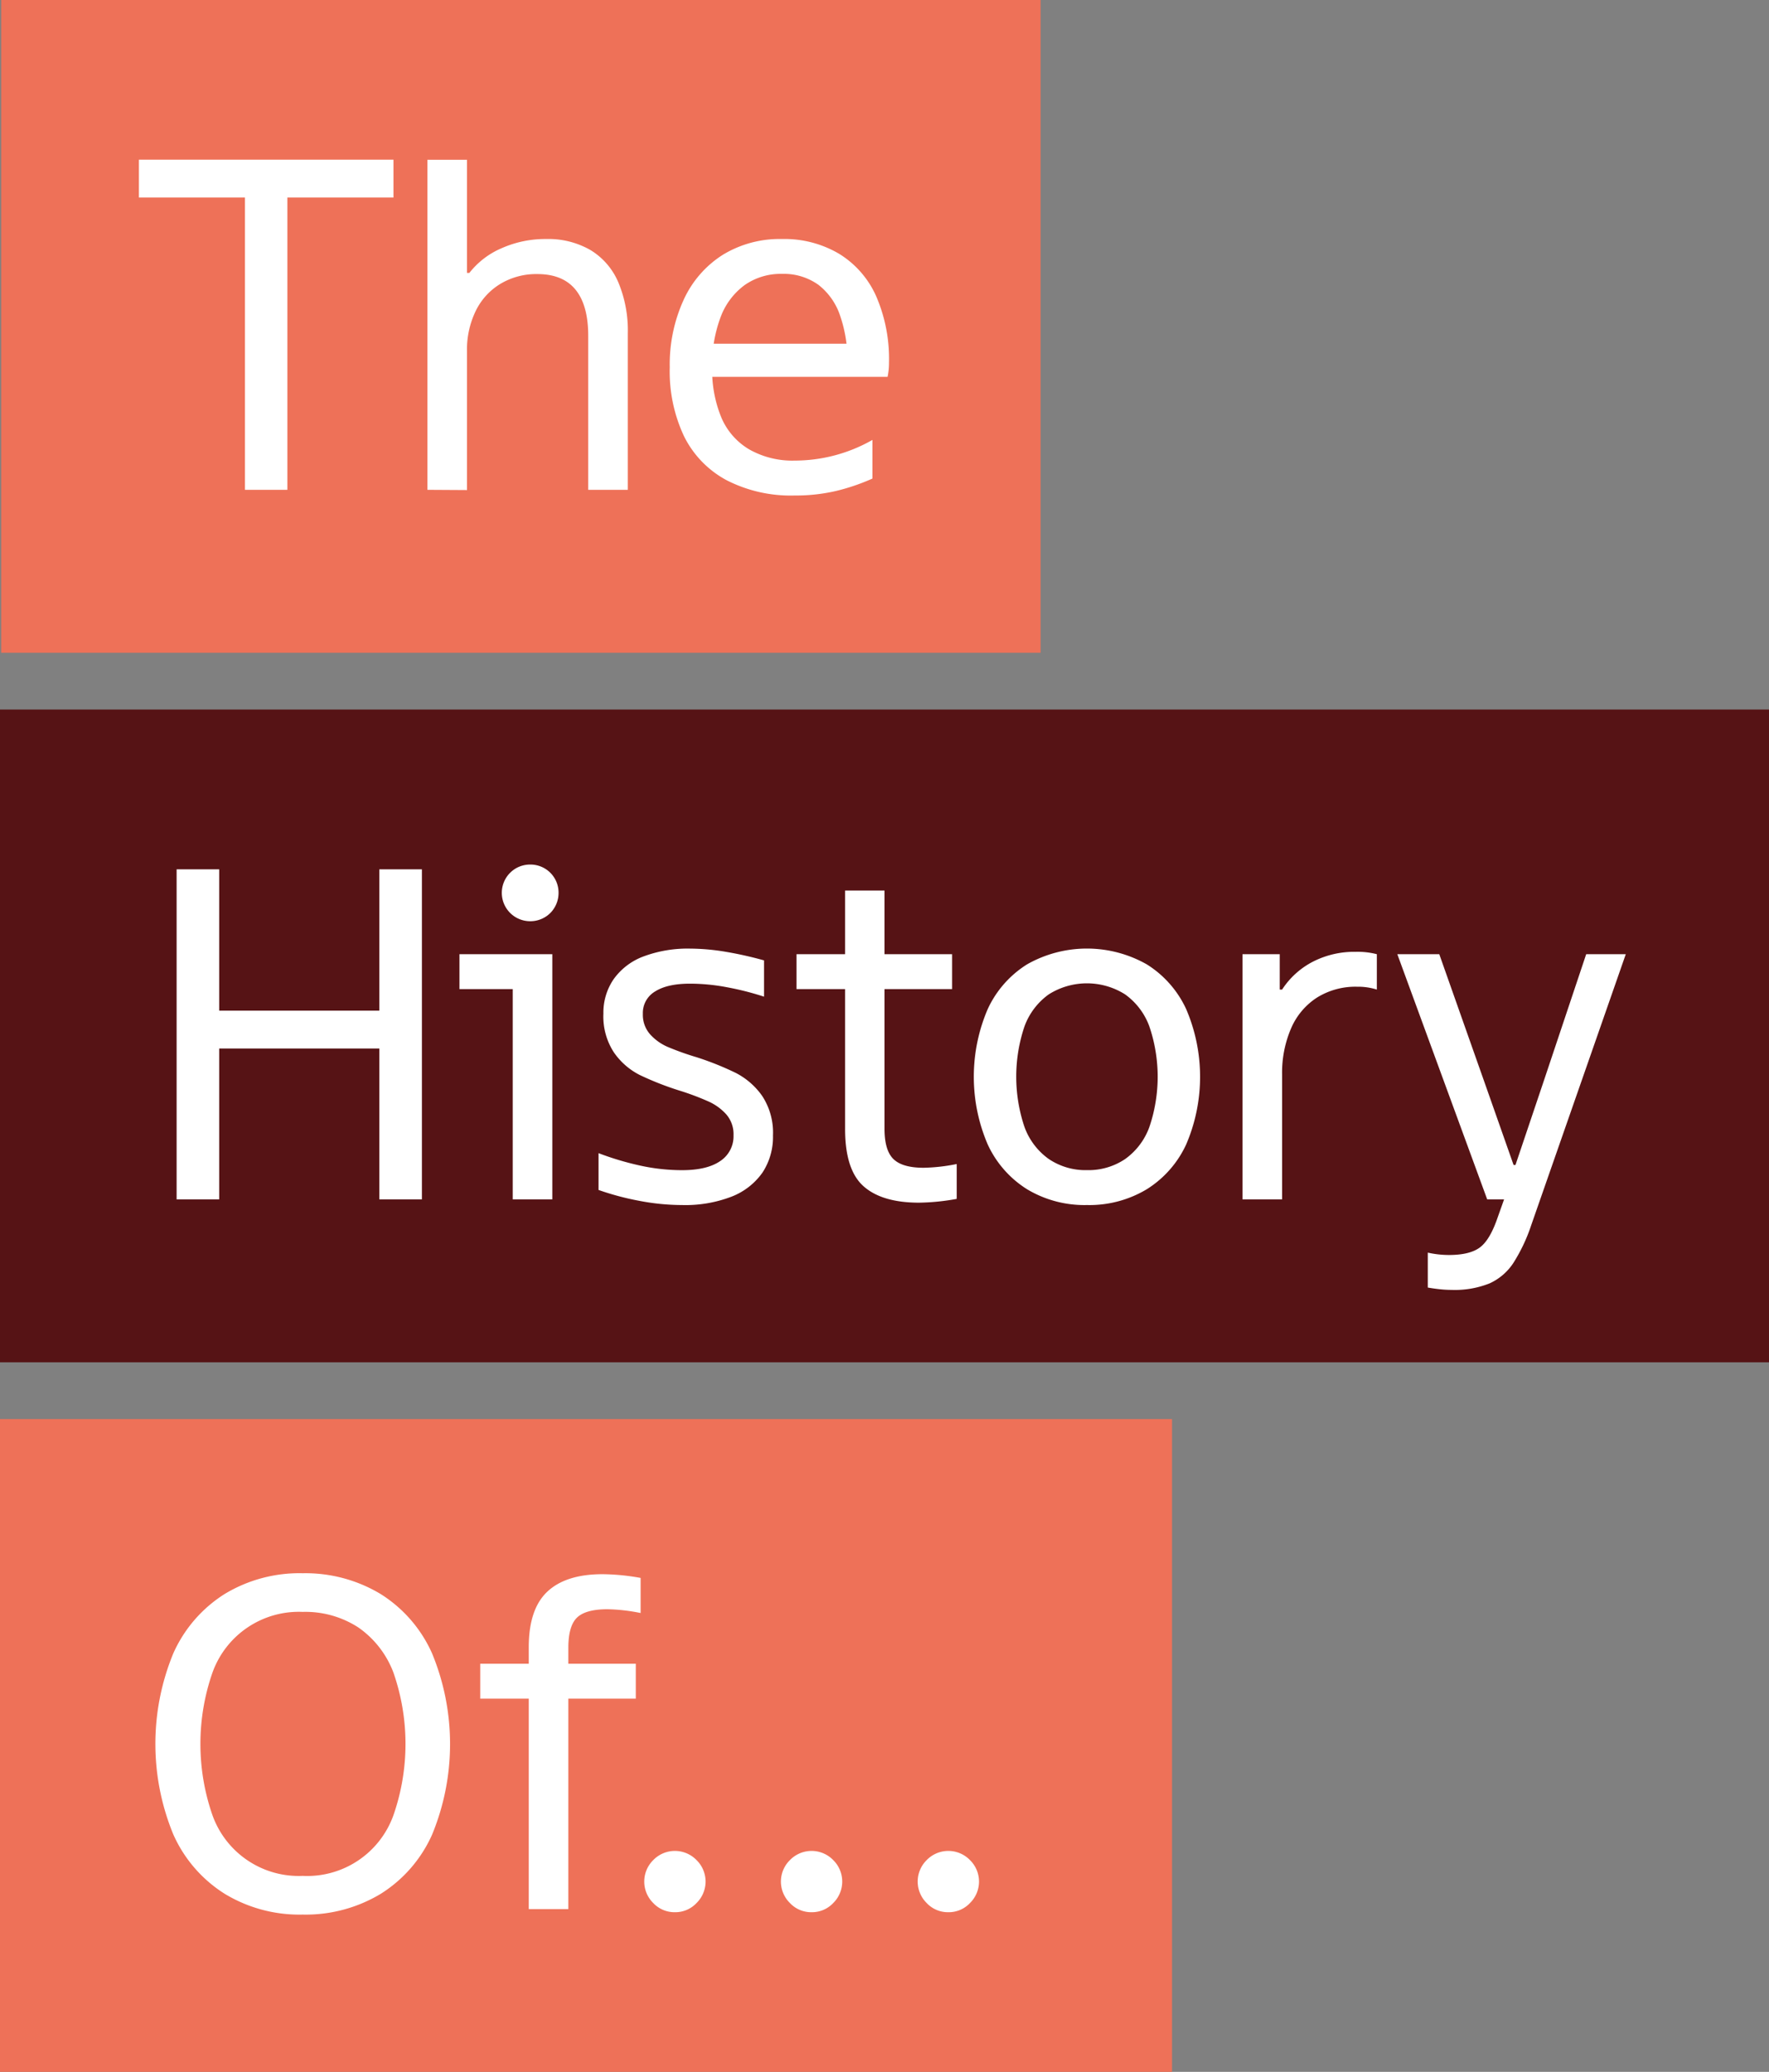 <?xml version="1.0" encoding="UTF-8"?> <svg xmlns="http://www.w3.org/2000/svg" viewBox="0 0 374 438"><rect x="0" y="0" width="374" height="438" fill="#808080" stroke="none"/><defs><style>.cls-1{fill:#ee7158;}.cls-2{fill:#fff;}.cls-3{fill:#561315;}</style></defs><g id="Layer_2" data-name="Layer 2"><g id="Layer_1-2" data-name="Layer 1"><g id="The_history_of" data-name="The history of"><rect class="cls-1" x="0.25" width="219.75" height="138"></rect><rect class="cls-1" x="27.87" y="5.88" width="163.45" height="97.68"></rect><path class="cls-2" d="M51.79,103.55V41.76H29.37v-8H83.19v8H60.76v61.79Z"></path><path class="cls-2" d="M90.36,103.55V33.78h8.37V57.7h.5a17.21,17.21,0,0,1,6.83-5.23,22.69,22.69,0,0,1,9.42-1.94,17.85,17.85,0,0,1,9.37,2.34,14.69,14.69,0,0,1,5.88,6.83,26.33,26.33,0,0,1,2,10.76v33.09h-8.37V71q0-6.48-2.69-9.77t-8.07-3.29A14.7,14.7,0,0,0,105.81,60a13.63,13.63,0,0,0-5.23,5.73,18.68,18.68,0,0,0-1.85,8.47v29.4Z"></path><path class="cls-2" d="M168,104.75a29.67,29.67,0,0,1-14.4-3.24,21.21,21.21,0,0,1-9-9.32,32.15,32.15,0,0,1-3-14.55,32.82,32.82,0,0,1,2.94-14.26,22.09,22.09,0,0,1,8.27-9.51,23.07,23.07,0,0,1,12.51-3.34,22.69,22.69,0,0,1,12.11,3.14,20.07,20.07,0,0,1,7.83,9,33.35,33.35,0,0,1,2.69,14,14.23,14.23,0,0,1-.3,3H145.58v-7h40.66l-7.07,4a28.94,28.94,0,0,0-1.55-9.92A13.74,13.74,0,0,0,173,60.19a12.59,12.59,0,0,0-7.68-2.29,13.27,13.27,0,0,0-7.92,2.39,14.8,14.8,0,0,0-5.08,6.83,28.58,28.58,0,0,0-1.75,10.52,26.16,26.16,0,0,0,1.95,10.66A14.29,14.29,0,0,0,158.39,95,18.49,18.49,0,0,0,168,97.37,33.15,33.15,0,0,0,184.45,93v8.17a43.94,43.94,0,0,1-7.77,2.64A37.6,37.6,0,0,1,168,104.75Z"></path><rect class="cls-3" y="150" width="374" height="138"></rect><rect class="cls-3" x="27.87" y="155.88" width="318.26" height="97.68"></rect><path class="cls-2" d="M37.34,253.55V183.78h9v69.77Zm3.39-31.89v-8h45v8ZM80.2,253.55V183.78h9v69.77Z"></path><path class="cls-2" d="M108.4,253.55V209.1H97.14v-7.38h19.63v51.83Zm3.69-58.8a6,6,0,0,1-6-6,6,6,0,0,1,3-5.19,6,6,0,0,1,3-.79,5.94,5.94,0,0,1,6,6,6,6,0,0,1-.8,3,5.76,5.76,0,0,1-2.19,2.19A6,6,0,0,1,112.09,194.75Z"></path><path class="cls-2" d="M144.18,254.75a48.13,48.13,0,0,1-9.07-.9,57.58,57.58,0,0,1-8.57-2.29v-7.78a62.06,62.06,0,0,0,8.67,2.6,41.5,41.5,0,0,0,9,1q5.28,0,8.08-1.94a6.26,6.26,0,0,0,2.79-5.43,6.37,6.37,0,0,0-1.5-4.39,11.17,11.17,0,0,0-3.74-2.74,55.53,55.53,0,0,0-6.23-2.34,63.91,63.91,0,0,1-8.37-3.29,14.75,14.75,0,0,1-5.43-4.74,13.86,13.86,0,0,1-2.24-8.22,12.46,12.46,0,0,1,2.19-7.32,13.55,13.55,0,0,1,6.33-4.79,26.67,26.67,0,0,1,9.82-1.64,46.61,46.61,0,0,1,7.62.69,78.24,78.24,0,0,1,8,1.8v7.67a60.82,60.82,0,0,0-7.88-2,42,42,0,0,0-7.77-.75q-4.78,0-7.38,1.65a5.26,5.26,0,0,0-2.59,4.73,6.23,6.23,0,0,0,1.5,4.29,10.71,10.71,0,0,0,3.73,2.69,59.26,59.26,0,0,0,6.13,2.19,62.5,62.5,0,0,1,8.33,3.34,15.49,15.49,0,0,1,5.53,4.83,14.11,14.11,0,0,1,2.29,8.38,13.67,13.67,0,0,1-2.24,7.87A14.32,14.32,0,0,1,154.6,253,27.15,27.15,0,0,1,144.18,254.75Z"></path><path class="cls-2" d="M168.4,209.1v-7.38h32.89v7.38Zm25.92,45.15q-7.87,0-11.77-3.49t-3.88-12.16V188.27H187V238.6q0,4.59,1.89,6.43t6.38,1.84a38.62,38.62,0,0,0,7-.79v7.37A47.68,47.68,0,0,1,194.32,254.25Z"></path><path class="cls-2" d="M229.8,254.75a23.59,23.59,0,0,1-12.66-3.34,22.05,22.05,0,0,1-8.32-9.47,36.27,36.27,0,0,1,0-28.61,22,22,0,0,1,8.32-9.46,25.64,25.64,0,0,1,25.31,0,22,22,0,0,1,8.33,9.46,36.27,36.27,0,0,1,0,28.61,22.07,22.07,0,0,1-8.33,9.47A23.53,23.53,0,0,1,229.8,254.75Zm0-7.38a13.85,13.85,0,0,0,8.07-2.34,14.29,14.29,0,0,0,5.13-6.78A33.07,33.07,0,0,0,243,217a14.39,14.39,0,0,0-5.13-6.78,15.1,15.1,0,0,0-16.15,0,14.39,14.39,0,0,0-5.13,6.78,33.25,33.25,0,0,0,0,21.23,14.29,14.29,0,0,0,5.13,6.78A13.86,13.86,0,0,0,229.8,247.37Z"></path><path class="cls-2" d="M262.69,253.55V201.72h7.87v7.48h.5a17.12,17.12,0,0,1,6.48-5.88,19.17,19.17,0,0,1,9.07-2.1,16.42,16.42,0,0,1,4.48.5v7.48a13.17,13.17,0,0,0-4.18-.6,15.36,15.36,0,0,0-8.47,2.29,14.56,14.56,0,0,0-5.49,6.53,23.64,23.64,0,0,0-1.89,9.72v26.41Z"></path><path class="cls-2" d="M306.94,272.69a23.9,23.9,0,0,1-2.64-.15c-.9-.1-1.71-.22-2.44-.35v-7.38a20.57,20.57,0,0,0,4.48.5c2.93,0,5.1-.53,6.53-1.59s2.67-3.16,3.74-6.28l2.59-7.28,2.39,3.39h-7.17l-19-51.83h8.87l9.57,27.11L320,246.28h.4l5.88-17.45,9.07-27.11h8.37l-20,57.31a35.85,35.85,0,0,1-3.79,8,11.89,11.89,0,0,1-5,4.28A19.74,19.74,0,0,1,306.94,272.69Z"></path><rect class="cls-1" y="300" width="247.79" height="138"></rect><rect class="cls-1" x="27.87" y="305.88" width="186.46" height="97.68"></rect><path class="cls-2" d="M64,404.75a30.43,30.43,0,0,1-16.49-4.39A28.47,28.47,0,0,1,36.64,387.8a50.2,50.2,0,0,1,0-38.27A28.52,28.52,0,0,1,47.46,337,30.51,30.51,0,0,1,64,332.59,30.82,30.82,0,0,1,80.5,337a28.48,28.48,0,0,1,10.86,12.56,50.2,50.2,0,0,1,0,38.27A28.42,28.42,0,0,1,80.5,400.36,30.74,30.74,0,0,1,64,404.75Zm0-8.18a19.37,19.37,0,0,0,19.19-12.85,45.86,45.86,0,0,0,0-30.1,20.33,20.33,0,0,0-7.43-9.57A20.55,20.55,0,0,0,64,340.76a19.39,19.39,0,0,0-19.09,12.86,45.86,45.86,0,0,0,0,30.1A19.36,19.36,0,0,0,64,396.57Z"></path><path class="cls-2" d="M101.53,359.1v-7.38h32.89v7.38Zm10.26-10.87q0-8.07,3.94-11.76t11.71-3.68a47.36,47.36,0,0,1,8,.79V341a38.67,38.67,0,0,0-7-.8q-4.59,0-6.43,1.75t-1.85,6.32v55.32h-8.37Z"></path><path class="cls-2" d="M142.69,404.25a6.17,6.17,0,0,1-4.59-1.95,6.37,6.37,0,0,1,0-9.06,6.37,6.37,0,0,1,9.17,0,6.35,6.35,0,0,1,0,9.06A6.15,6.15,0,0,1,142.69,404.25Zm28.9,0A6.15,6.15,0,0,1,167,402.3a6.35,6.35,0,0,1,0-9.06,6.37,6.37,0,0,1,9.17,0,6.37,6.37,0,0,1,0,9.06A6.17,6.17,0,0,1,171.59,404.25Zm28.91,0a6.15,6.15,0,0,1-4.59-1.95,6.37,6.37,0,0,1,0-9.06,6.37,6.37,0,0,1,9.17,0,6.35,6.35,0,0,1,0,9.06A6.15,6.15,0,0,1,200.5,404.25Z"></path></g></g></g></svg> 